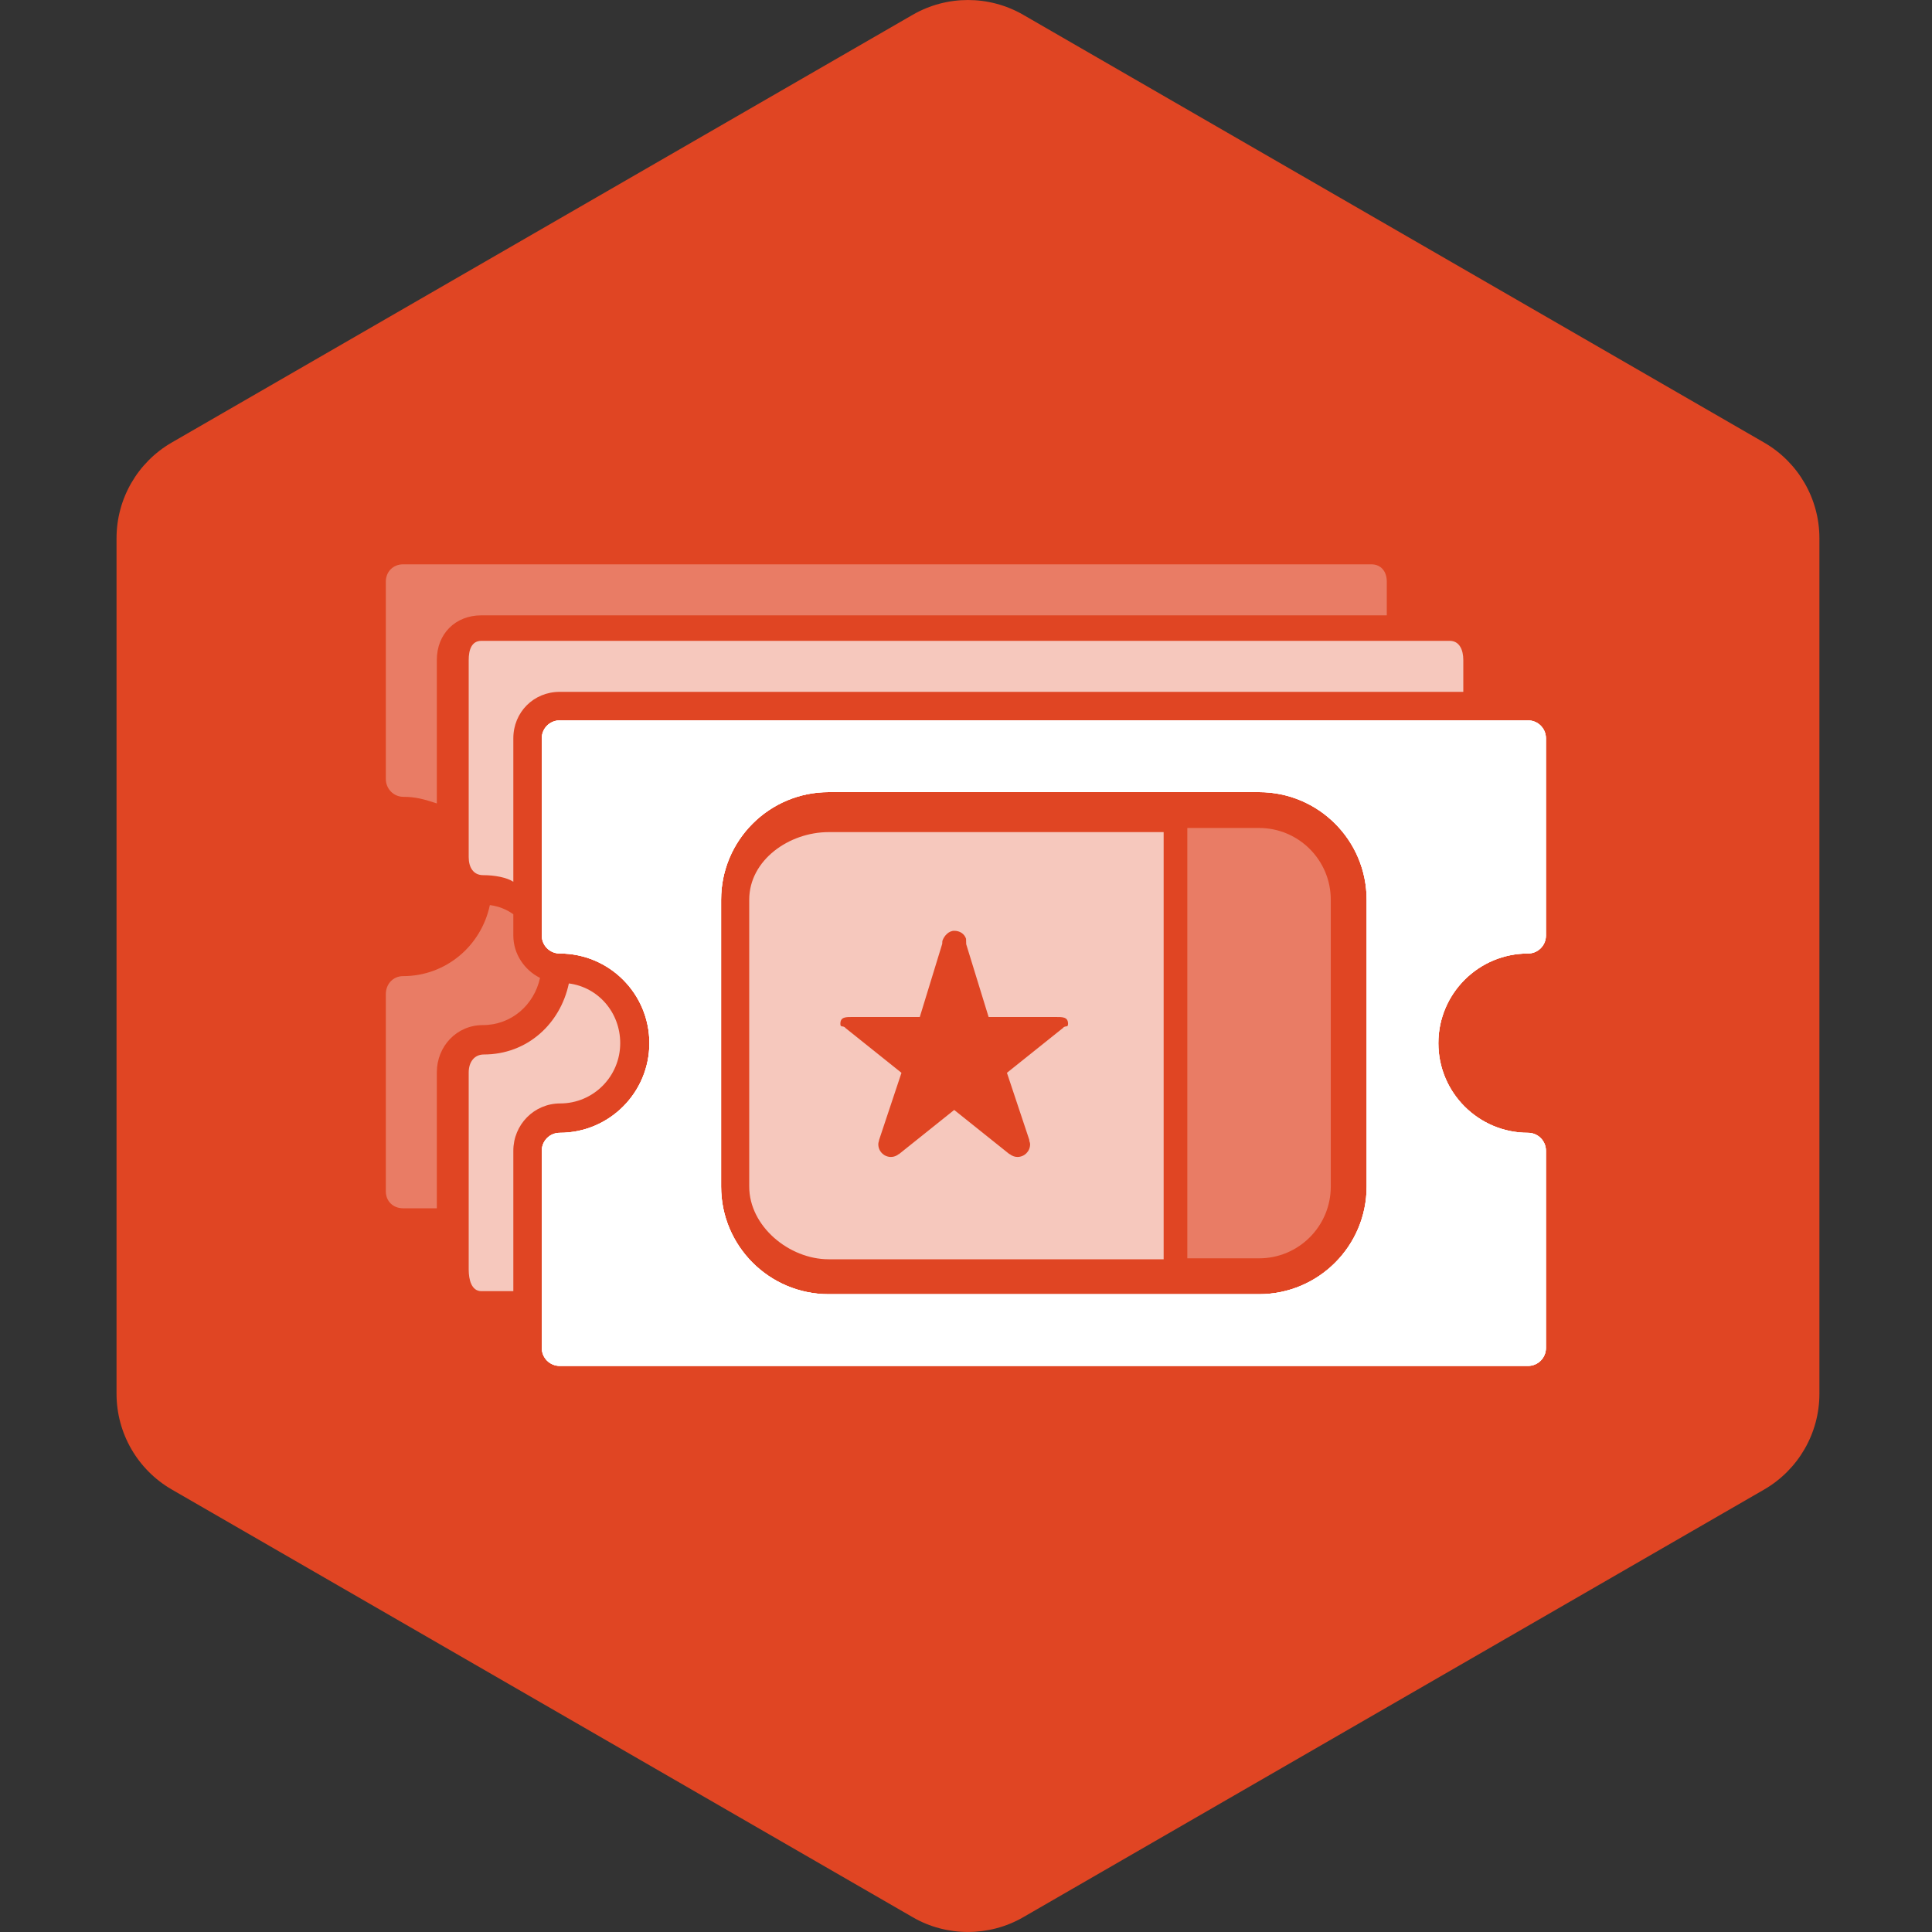<?xml version="1.0" encoding="utf-8"?>
										<!DOCTYPE svg PUBLIC "-//W3C//DTD SVG 1.1//EN" "http://www.w3.org/Graphics/SVG/1.1/DTD/svg11.dtd"><svg xmlns="http://www.w3.org/2000/svg" version="1.1" xmlns:xlink="http://www.w3.org/1999/xlink" width="200px" height="200px" viewBox="0 0 50 50">
									<rect x="0" y="0" width="50" height="50" fill="#333333" stroke="none"/>
									<path id="badge-bg" fill="#e04523" d="M25.05,49.999c-0.494,0-0.987-0.125-1.428-0.381L4.445,38.548c-0.885-0.512-1.429-1.455-1.429-2.477V13.928 c0-1.021,0.543-1.963,1.428-2.475L23.622,0.382c0.883-0.509,1.973-0.509,2.857,0l19.177,11.072c0.884,0.511,1.43,1.454,1.43,2.475 v22.143c0,1.021-0.546,1.965-1.43,2.477l-19.178,11.07C26.036,49.874,25.543,49.999,25.05,49.999z"/>
								<g class="sprite" id="" data-category="misc">
		<g class="contents" transform="translate(8.5,8.5) scale(0.165)">
			<path opacity="0.7" fill-rule="evenodd" clip-rule="evenodd" fill="#ffffff" d="M36.276,57H178v-4.999&#10;&#9;&#9;&#9;&#9;c0-1.554-0.58-3.001-2.137-3.001H23.989C22.434,49,22,50.447,22,52.001v30.937c0,1.556,0.708,2.814,2.263,2.814&#10;&#9;&#9;&#9;&#9;c1.872,0,3.737,0.373,4.737,1.036v-22.5C29,60.197,32.184,57,36.276,57z M36.348,121.557c5.214,0,9.417-4.241,9.417-9.455&#10;&#9;&#9;&#9;&#9;c0-4.803-3.434-8.772-8.057-9.368c-1.343,6.365-6.558,11.144-13.325,11.144c-1.555,0-2.384,1.259-2.384,2.812v30.937&#10;&#9;&#9;&#9;&#9;c0,1.556,0.434,3.374,1.989,3.374H29v-22.023C29,124.885,32.257,121.557,36.348,121.557z"/>
			<g id="_x31_055-ticket-selected_x40_2x.png_4_">
				<g>
					<path fill="#ffffff" d="M188.15,98.039c1.557,0,2.813-1.257,2.813-2.813V64.289c0-1.555-1.257-2.812-2.813-2.812H36.276&#10;&#9;&#9;&#9;&#9;&#9;&#9;c-1.555,0-2.813,1.257-2.813,2.812v30.937c0,1.556,1.258,2.813,2.813,2.813c7.768,0,14.062,6.296,14.062,14.063&#10;&#9;&#9;&#9;&#9;&#9;&#9;c0,7.768-6.294,14.062-14.062,14.062c-1.555,0-2.813,1.259-2.813,2.812v30.937c0,1.556,1.258,2.813,2.813,2.813H188.15&#10;&#9;&#9;&#9;&#9;&#9;&#9;c1.557,0,2.813-1.258,2.813-2.813v-30.937c0-1.554-1.257-2.812-2.813-2.812c-7.767,0-14.062-6.295-14.062-14.062&#10;&#9;&#9;&#9;&#9;&#9;&#9;C174.088,104.335,180.384,98.039,188.15,98.039z M162.839,134.603c0,9.317-7.557,16.875-16.875,16.875h-67.5&#10;&#9;&#9;&#9;&#9;&#9;&#9;c-9.32,0-16.875-7.558-16.875-16.875v-45c0-9.319,7.555-16.876,16.875-16.876h67.5c9.318,0,16.875,7.557,16.875,16.876V134.603z"/>
				</g>
			</g>
			<g>
				<path opacity="0.7" fill-rule="evenodd" clip-rule="evenodd" fill="#ffffff" d="M78.463,79C72.251,79,66,83.389,66,89.602v45&#10;&#9;&#9;&#9;&#9;&#9;C66,140.815,72.251,146,78.463,146H131V79H78.463z M115.241,109.661l0.019,0.022l-8.839,7.07l3.53,10.589l-0.048,0.016&#10;&#9;&#9;&#9;&#9;&#9;c0.069,0.198,0.15,0.39,0.15,0.611c0,1.097-0.888,1.983-1.984,1.983c-0.47,0-0.881-0.185-1.22-0.456l-0.021,0.024l-8.679-6.943&#10;&#9;&#9;&#9;&#9;&#9;l-8.678,6.943l-0.015-0.02c-0.336,0.277-0.753,0.452-1.226,0.452c-1.096,0-1.984-0.888-1.984-1.984c0-0.219,0.06-0.421,0.126-0.617&#10;&#9;&#9;&#9;&#9;&#9;l-0.022-0.01l3.529-10.589l-8.84-7.07l0.021-0.022c-0.453-0.364-0.765,0.025-0.765-0.602c0-1.098,0.888-1.06,1.986-1.06h10.472&#10;&#9;&#9;&#9;&#9;&#9;l3.516-11.47l0.024-0.455c0.261-0.788,0.981-1.596,1.856-1.596c0.876,0,1.596,0.463,1.857,1.25l0.027,0.858L103.547,108h10.473&#10;&#9;&#9;&#9;&#9;&#9;c1.098,0,1.984-0.038,1.984,1.06C116.004,109.687,115.693,109.297,115.241,109.661z"/>
				<path opacity="0.3" fill-rule="evenodd" clip-rule="evenodd" fill="#ffffff" d="M145.964,145.851h-11.249v-67.5h11.249&#10;&#9;&#9;&#9;&#9;&#9;c6.212,0,11.25,5.038,11.25,11.251v45C157.214,140.815,152.176,145.851,145.964,145.851z"/>
			</g>
			<g id="_x31_055-ticket-selected_x40_2x.png">
				<g>
					<path fill="#ffffff" d="M188.15,98.039c1.557,0,2.813-1.257,2.813-2.813V64.289c0-1.555-1.257-2.812-2.813-2.812H36.276&#10;&#9;&#9;&#9;&#9;&#9;&#9;c-1.555,0-2.813,1.257-2.813,2.812v30.937c0,1.556,1.258,2.813,2.813,2.813c7.768,0,14.062,6.296,14.062,14.063&#10;&#9;&#9;&#9;&#9;&#9;&#9;c0,7.768-6.294,14.062-14.062,14.062c-1.555,0-2.813,1.259-2.813,2.812v30.937c0,1.556,1.258,2.813,2.813,2.813H188.15&#10;&#9;&#9;&#9;&#9;&#9;&#9;c1.557,0,2.813-1.258,2.813-2.813v-30.937c0-1.554-1.257-2.812-2.813-2.812c-7.767,0-14.062-6.295-14.062-14.062&#10;&#9;&#9;&#9;&#9;&#9;&#9;C174.088,104.335,180.384,98.039,188.15,98.039z M162.839,134.603c0,9.317-7.557,16.875-16.875,16.875h-67.5&#10;&#9;&#9;&#9;&#9;&#9;&#9;c-9.32,0-16.875-7.558-16.875-16.875v-45c0-9.319,7.555-16.876,16.875-16.876h67.5c9.318,0,16.875,7.557,16.875,16.876V134.603z"/>
				</g>
			</g>
			<path opacity="0.3" fill-rule="evenodd" clip-rule="evenodd" fill="#ffffff" d="M11.763,73.465c1.872,0,3.237,0.374,5.237,1.037&#10;&#9;&#9;&#9;&#9;v-22.5C17,47.91,19.897,45,23.989,45H166v-5.285c0-1.555-0.866-2.715-2.424-2.715H11.702C10.147,37,9,38.16,9,39.715v30.936&#10;&#9;&#9;&#9;&#9;C9,72.207,10.208,73.465,11.763,73.465z M29,95.225V91.89c-1-0.737-2.272-1.263-3.682-1.444c-1.343,6.366-6.863,11.145-13.63,11.145&#10;&#9;&#9;&#9;&#9;c-1.555,0-2.688,1.258-2.688,2.812v30.937c0,1.556,1.147,2.661,2.702,2.661H17v-21.311c0-4.092,3.113-7.42,7.205-7.42&#10;&#9;&#9;&#9;&#9;c4.508,0,8.063-3.174,8.982-7.403C30.772,100.656,29,98.147,29,95.225z"/>
			<g id="_x31_055-ticket-selected_x40_2x.png_1_">
				<g>
					<path fill="#ffffff" d="M188.15,98.039c1.557,0,2.813-1.257,2.813-2.813V64.289c0-1.555-1.257-2.812-2.813-2.812H36.276&#10;&#9;&#9;&#9;&#9;&#9;&#9;c-1.555,0-2.813,1.257-2.813,2.812v30.937c0,1.556,1.258,2.813,2.813,2.813c7.768,0,14.062,6.296,14.062,14.063&#10;&#9;&#9;&#9;&#9;&#9;&#9;c0,7.768-6.294,14.062-14.062,14.062c-1.555,0-2.813,1.259-2.813,2.812v30.937c0,1.556,1.258,2.813,2.813,2.813H188.15&#10;&#9;&#9;&#9;&#9;&#9;&#9;c1.557,0,2.813-1.258,2.813-2.813v-30.937c0-1.554-1.257-2.812-2.813-2.812c-7.767,0-14.062-6.295-14.062-14.062&#10;&#9;&#9;&#9;&#9;&#9;&#9;C174.088,104.335,180.384,98.039,188.15,98.039z M162.839,134.603c0,9.317-7.557,16.875-16.875,16.875h-67.5&#10;&#9;&#9;&#9;&#9;&#9;&#9;c-9.32,0-16.875-7.558-16.875-16.875v-45c0-9.319,7.555-16.876,16.875-16.876h67.5c9.318,0,16.875,7.557,16.875,16.876V134.603z"/>
				</g>
			</g>
		</g>
	</g></svg>